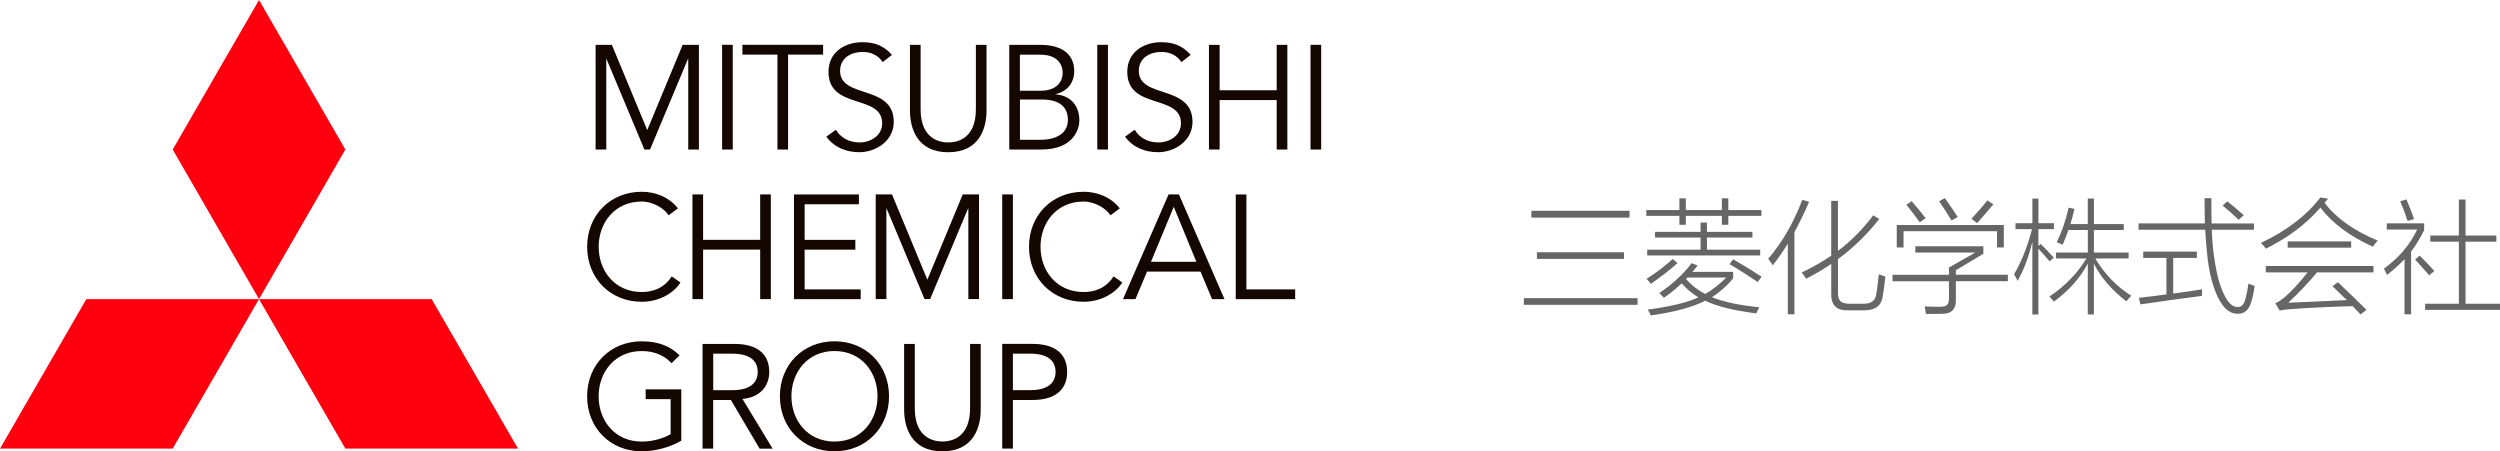 <?xml version="1.0" encoding="UTF-8"?><svg id="_イヤー_2" xmlns="http://www.w3.org/2000/svg" viewBox="0 0 677.67 122.34"><defs><style>.cls-1{fill:#ff000f;}.cls-2{fill:#666;}.cls-3{fill:#140700;}</style></defs><g id="_イヤー_1-2"><g><g id="a"><g><g><polygon class="cls-1" points="70.21 0 46.81 40.53 70.21 81.08 93.62 40.53 70.21 0"/><polygon class="cls-1" points="117.01 81.08 140.42 121.61 93.62 121.61 70.21 81.08 117.01 81.08"/><polygon class="cls-1" points="23.4 81.08 0 121.61 46.81 121.61 70.21 81.08 23.4 81.08"/></g><g><path class="cls-3" d="M175.46,35.24l9.58-23.08h4.41v28.38h-2.89V16.01h-.09l-10.27,24.53h-1.52l-10.27-24.53h-.07v24.53h-2.89V12.16h4.41l9.58,23.08h0Z"/><path class="cls-3" d="M198.63,40.53h-2.89V12.15h2.89v28.38Z"/><path class="cls-3" d="M213.63,40.53h-2.89V14.8h-9.5v-2.65h21.88v2.65h-9.5v25.73Z"/><path class="cls-3" d="M239.28,16.84c-1.24-1.85-3.08-2.76-5.5-2.76-2.96,0-6.06,1.56-6.06,5.13,0,7.65,14.55,3.6,14.55,13.83,0,5.16-4.85,8.22-9.34,8.22-3.44,0-6.77-1.24-8.94-4.21l2.6-1.88c1.2,2.08,3.49,3.44,6.45,3.44s6.09-1.85,6.09-5.18c0-8.01-14.55-3.57-14.55-13.94,0-5.49,4.57-8.05,9.18-8.05,3.21,0,5.77,.88,8.02,3.44l-2.53,1.97h.01Z"/><path class="cls-3" d="M267.42,29.96c0,4.73-1.88,11.31-10.38,11.31s-10.38-6.58-10.38-11.31V12.16h2.89V29.63c0,8.17,5.32,8.98,7.49,8.98s7.49-.8,7.49-8.98V12.16h2.89V29.96Z"/><path class="cls-3" d="M273.59,12.16h8.46c4.69,0,9.14,1.76,9.14,7.13,0,3.08-1.85,5.49-5.02,6.22v.07c3.98,.32,6.41,2.96,6.41,7.1,0,1.85-1.2,7.85-10.34,7.85h-8.66V12.15h0Zm2.89,12.43h5.81c2.76,0,5.77-1.33,5.77-4.97,0-1.16-.61-4.8-6.06-4.8h-5.54v9.78h.01Zm0,13.3h5.54c4.17,0,7.45-1.65,7.45-5.37s-2.49-5.54-7.1-5.54h-5.89v10.9h0Z"/><path class="cls-3" d="M300.33,40.53h-2.89V12.15h2.89v28.38Z"/><path class="cls-3" d="M320.25,16.84c-1.24-1.85-3.08-2.76-5.49-2.76-2.96,0-6.06,1.56-6.06,5.13,0,7.65,14.55,3.6,14.55,13.83,0,5.16-4.85,8.22-9.34,8.22-3.44,0-6.77-1.24-8.94-4.21l2.61-1.88c1.2,2.08,3.48,3.44,6.45,3.44s6.09-1.85,6.09-5.18c0-8.01-14.55-3.57-14.55-13.94,0-5.49,4.57-8.05,9.18-8.05,3.21,0,5.77,.88,8.01,3.44l-2.53,1.97h0Z"/><path class="cls-3" d="M327.71,12.16h2.89v12.31h15.47V12.16h2.89v28.38h-2.89v-13.42h-15.47v13.42h-2.89V12.16Z"/><path class="cls-3" d="M358.13,40.53h-2.89V12.15h2.89v28.38Z"/></g><g><path class="cls-3" d="M184.45,76.59c-1.88,2.92-5.81,5.21-10.5,5.21-8.46,0-14.79-6.29-14.79-14.91s6.33-14.91,14.79-14.91c3.53,0,7.33,1.33,9.82,4.5l-2.53,1.88c-1.13-1.85-4.28-3.73-7.29-3.73-7.29,0-11.67,5.73-11.67,12.26s4.37,12.27,11.67,12.27c2.96,0,6.02-.97,8.14-4.25l2.37,1.68h0Z"/><path class="cls-3" d="M187.7,52.7h2.89v12.31h15.47v-12.31h2.89v28.38h-2.89v-13.42h-15.47v13.42h-2.89v-28.38Z"/><path class="cls-3" d="M218.11,78.44h15.19v2.65h-18.08v-28.38h17.6v2.65h-14.71v9.66h13.75v2.65h-13.75v10.79h0Z"/><path class="cls-3" d="M251.39,75.79l9.58-23.1h4.41v28.38h-2.89v-24.53h-.09l-10.27,24.53h-1.52l-10.27-24.53h-.07v24.53h-2.89v-28.38h4.41l9.58,23.1h0Z"/><path class="cls-3" d="M274.56,81.08h-2.89v-28.38h2.89v28.38Z"/><path class="cls-3" d="M304.22,76.59c-1.88,2.92-5.81,5.21-10.5,5.21-8.46,0-14.79-6.29-14.79-14.91s6.33-14.91,14.79-14.91c3.53,0,7.33,1.33,9.82,4.5l-2.53,1.88c-1.13-1.85-4.28-3.73-7.29-3.73-7.29,0-11.67,5.73-11.67,12.26s4.37,12.27,11.67,12.27c2.97,0,6.02-.97,8.14-4.25l2.37,1.68h0Z"/><path class="cls-3" d="M307.78,81.08h-3.37l12.35-28.38h2.81l12.35,28.38h-3.37l-3.12-7.45h-14.51l-3.13,7.45Zm4.21-10.11h12.31l-6.13-14.91-6.18,14.91Z"/><path class="cls-3" d="M337.85,78.44h13.23v2.65h-16.11v-28.38h2.89v25.73h0Z"/></g><g><path class="cls-3" d="M182.04,98.44c-1.92-2.04-4.61-3.28-8.1-3.28-7.29,0-11.67,5.73-11.67,12.27s4.37,12.27,11.67,12.27c2.92,0,5.73-.8,7.85-2.01v-9.5h-6.77v-2.65h9.66v13.91c-3.17,1.88-7.29,2.89-10.74,2.89-8.46,0-14.79-6.29-14.79-14.91s6.33-14.91,14.79-14.91c4.48,0,7.74,1.29,10.27,3.81l-2.17,2.12h0Z"/><path class="cls-3" d="M193.33,121.61h-2.89v-28.38h8.74c5.77,0,9.34,2.49,9.34,7.58,0,3.93-2.6,6.93-7.26,7.33l8.17,13.47h-3.53l-7.78-13.19h-4.8v13.19h0Zm0-15.84h5.13c5.16,0,6.93-2.24,6.93-4.97s-1.77-4.93-6.93-4.93h-5.13v9.89Z"/><path class="cls-3" d="M226.2,122.33c-8.46,0-14.8-6.29-14.8-14.91s6.34-14.91,14.8-14.91,14.79,6.29,14.79,14.91-6.33,14.91-14.79,14.91Zm0-27.18c-7.29,0-11.67,5.73-11.67,12.27s4.37,12.27,11.67,12.27,11.67-5.73,11.67-12.27-4.37-12.27-11.67-12.27Z"/><path class="cls-3" d="M265.84,111.03c0,4.73-1.88,11.31-10.38,11.31s-10.38-6.58-10.38-11.31v-17.8h2.89v17.47c0,8.17,5.34,8.98,7.49,8.98s7.49-.8,7.49-8.98v-17.47h2.89v17.8Z"/><path class="cls-3" d="M271.67,93.22h8.26c5.77,0,9.34,2.49,9.34,7.58s-3.57,7.62-9.34,7.62h-5.37v13.19h-2.89v-28.38h0Zm2.89,12.54h4.64c5.18,0,6.93-2.24,6.93-4.97s-1.76-4.93-6.93-4.93h-4.64v9.89Z"/></g></g></g><g id="b"><g><path class="cls-2" d="M413.07,80.82h30.82v1.81h-30.82v-1.81Zm2.04-23.68h26.61v1.85h-26.61v-1.85Zm1.5,11.24h23.61v1.8h-23.61v-1.8Z"/><path class="cls-2" d="M466.75,53.76h1.74v3.19h8.97v1.57h-8.97v2.41h-1.74v-2.41h-9.78v2.41h-1.74v-2.41h-8.97v-1.57h8.97v-3.19h1.74v3.19h9.78v-3.19Zm-13.32,16.45l1.3,1.11c-2.24,1.98-4.66,3.85-7.26,5.62-.26-.37-.63-.83-1.13-1.37,2.37-1.47,4.72-3.26,7.07-5.35h.01Zm7.54-9.87h1.73v2.51h12.33v1.54h-12.33v3.28h14.43v1.57h-30.62v-1.57h14.46v-3.28h-12.35v-1.54h12.35v-2.51Zm15.11,24.61c-6.12-.77-10.73-1.91-13.84-3.44-3.41,1.76-8.32,3.08-14.74,3.99-.15-.41-.45-.93-.87-1.57,6.15-.83,10.73-1.93,13.76-3.32-1.62-.98-3.14-2.24-4.55-3.8-1.46,1.4-3.05,2.7-4.81,3.9-.4-.46-.82-.88-1.25-1.28,3.51-2.35,6.44-5.05,8.81-8.11l1.58,.67c-.3,.38-.73,.92-1.32,1.6l.27-.32-.36,.42h11.04v1.78c-1.76,2.09-3.67,3.78-5.74,5.08,3.07,1.28,7.35,2.19,12.84,2.74-.23,.41-.51,.97-.82,1.66h-.01Zm-8.14-9.72h-10.51l-.41,.41c1.48,1.66,3.22,3.01,5.18,4.05,1.87-1.03,3.78-2.53,5.74-4.46h0Zm8.51,1.21c-2.89-1.94-5.44-3.57-7.64-4.85l.99-1.3c2.73,1.57,5.32,3.15,7.73,4.72l-1.08,1.44Z"/><path class="cls-2" d="M480.54,71.92c-.41-.67-.82-1.25-1.24-1.78,3.78-4.38,6.86-9.71,9.25-15.99l1.84,.57c-1.16,2.71-2.49,5.45-3.98,8.22v22.24h-1.79v-19.13c-1.27,2.07-2.63,4.02-4.08,5.86h0Zm9.02,3.62c-.26-.46-.66-1.02-1.17-1.68,2.92-1.39,5.58-2.91,7.99-4.54v-14.87h1.83v13.57c3.61-2.74,6.79-5.96,9.56-9.66l1.63,1.02c-3.28,4.16-7,7.78-11.18,10.86v9.09c0,1.14,.22,1.92,.7,2.34,.45,.45,1.27,.67,2.47,.66h3.64c2.02,.05,3.18-.69,3.48-2.22,.26-1.16,.52-3.08,.77-5.75,.75,.28,1.34,.48,1.78,.61-.23,2.29-.49,4.17-.77,5.65-.41,2.38-2.13,3.55-5.16,3.5h-4.24c-3.09,.1-4.6-1.44-4.5-4.61v-7.96c-2.2,1.49-4.48,2.82-6.81,4.01h-.01Z"/><path class="cls-2" d="M528.32,72.51l7.11-4.05h-16.24v-1.71h18.44v2.04l-7.46,4.46v1.23h14.1v1.75h-14.1v4.92c.11,2.64-1.16,3.94-3.8,3.91-.58,0-1.17,.02-1.81,.04h-2.5c-.1-.77-.21-1.45-.35-2.04,1.3,.06,2.68,.1,4.14,.1,.96,0,1.61-.16,1.94-.51,.35-.32,.52-.98,.51-1.94v-4.47h-15.3v-1.75h15.3v-1.96h0Zm-14.17-11.52h29.02v6.09h-1.84v-4.4h-25.34v4.4h-1.84v-6.09h0Zm2.61-5.49l1.43-.97c1.3,1.51,2.57,3.05,3.8,4.61l-1.6,1.11c-1.21-1.66-2.42-3.24-3.64-4.76Zm8.88-.93l1.53-.87c1.21,1.66,2.37,3.37,3.5,5.11l-1.66,.97c-1.11-1.85-2.24-3.58-3.38-5.21h0Zm10.29,5.91l-1.55-1.16c1.67-1.78,3.13-3.46,4.35-5.03l1.6,1.11c-1.56,1.85-3.02,3.54-4.4,5.08Z"/><path class="cls-2" d="M546.91,76.15c-.27-.61-.59-1.21-.96-1.81,2-3.37,3.62-7.45,4.87-12.23h-4.49v-1.61h4.59v-6.67h1.63v6.67h4.2v1.61h-4.2v4.54l.63-.53c1.47,1.47,2.65,2.71,3.54,3.73l-1.16,.99c-1.09-1.31-2.09-2.46-3.02-3.44v17.86h-1.63v-19.74c-.93,3.96-2.26,7.5-4.01,10.65h.01Zm9.84,5.61c-.33-.43-.74-.89-1.22-1.37,4.25-2.87,7.59-6.32,10.04-10.33h-8.25v-1.6h8.62v-6.12h-5.26c-.47,1.37-.99,2.71-1.57,4.01-.42-.22-.95-.45-1.6-.67,1.39-2.82,2.46-5.96,3.23-9.4l1.57,.37c-.3,1.37-.66,2.74-1.09,4.09h4.71v-6.92h1.66v6.92h8.09v1.6h-8.09v6.12h9.42v1.6h-9.05c2.51,4.2,5.76,7.57,9.75,10.11-.47,.48-.9,.98-1.3,1.5-3.87-2.9-6.81-6.29-8.82-10.17v13.75h-1.66v-13.78c-2.08,3.89-5.14,7.32-9.2,10.3h.01Z"/><path class="cls-2" d="M597.6,53.73h1.84c-.02,2.39,0,4.68,.06,6.84h11.48v1.71h-11.44c.14,3.23,.37,5.82,.7,7.75,.61,4.31,1.5,7.59,2.67,9.86,1.08,2.28,2.31,3.38,3.7,3.32,.95,.05,1.63-.64,2.04-2.11,.37-1.39,.64-2.8,.83-4.25,.56,.27,1.11,.48,1.68,.63-.26,1.86-.57,3.31-.92,4.35-.63,2.2-1.87,3.28-3.7,3.22-2.08,.05-3.86-1.45-5.34-4.46-1.31-2.72-2.24-6.17-2.77-10.33-.31-2.7-.53-5.36-.67-7.99h-18.07v-1.71h17.99c-.06-2.17-.1-4.45-.1-6.84Zm-17.4,28.78l-.42-1.78c2.29-.25,4.79-.56,7.47-.93v-9.89h-6.28v-1.71h14.53v1.71h-6.41v9.66c3.5-.48,6.11-.85,7.84-1.14,0,.11-.02,.3-.04,.57v1.21c-4.84,.61-10.4,1.37-16.7,2.3h0Zm22.27-26.79l1.3-1.16c1.76,1.44,3.24,2.69,4.44,3.76l-1.4,1.28c-1.08-1.1-2.52-2.39-4.34-3.89h0Z"/><path class="cls-2" d="M643.22,66.88c-6.32-2.87-11.06-6.4-14.23-10.6-3.75,4.36-8.67,8.06-14.75,11.13-.42-.53-.88-1.05-1.37-1.57,6.96-3.28,12.33-7.38,16.09-12.31l2.1,.31c-.14,.16-.33,.41-.61,.73-.15,.17-.26,.31-.32,.4,3.08,4.12,7.88,7.54,14.39,10.24-.57,.62-1,1.18-1.3,1.66h0Zm-3.34,18.38c-.94-.98-1.64-1.73-2.14-2.27-6.65,.19-12.34,.46-17.07,.83-1.1,.07-2,.2-2.71,.36l-1.19-1.93c.78-.4,1.56-.9,2.34-1.52,2.05-1.77,4.19-4.07,6.41-6.89h-11.35v-1.73h29.21v1.73h-15.32c-2.34,2.82-4.93,5.56-7.8,8.22,3.56-.17,8.87-.41,15.89-.71-.28-.26-.72-.67-1.29-1.24-1.09-1.08-1.95-1.92-2.6-2.53l1.47-1.08c2.6,2.45,5.18,4.95,7.74,7.49l-1.6,1.24h0Zm-19.76-19.83h17.21v1.71h-17.21v-1.71Z"/><path class="cls-2" d="M646.98,62.21v-1.68h10.13v1.88c-1.15,2.29-2.34,4.22-3.54,5.78v16.99h-1.78v-14.92c-1.46,1.54-3.04,2.95-4.75,4.25-.09-.24-.3-.67-.62-1.29-.1-.19-.17-.32-.21-.41,4.02-2.89,7.02-6.41,9.02-10.6h-8.25Zm3.64-7.65l1.68-.51c.47,1.04,1.16,2.82,2.1,5.32l-1.78,.52c-.62-1.92-1.29-3.69-2-5.34Zm4.04,15.78l1.24-1.06c1.51,1.51,2.83,2.9,3.98,4.15l-1.4,1.21c-.61-.73-1.72-1.98-3.34-3.76-.22-.24-.37-.41-.47-.52h-.01Zm2.71,12h9.15v-16.83h-7.74v-1.66h7.74v-9.76h1.81v9.76h8.35v1.66h-8.35v16.83h9.34v1.66h-20.29v-1.66h0Z"/></g></g></g></g></svg>